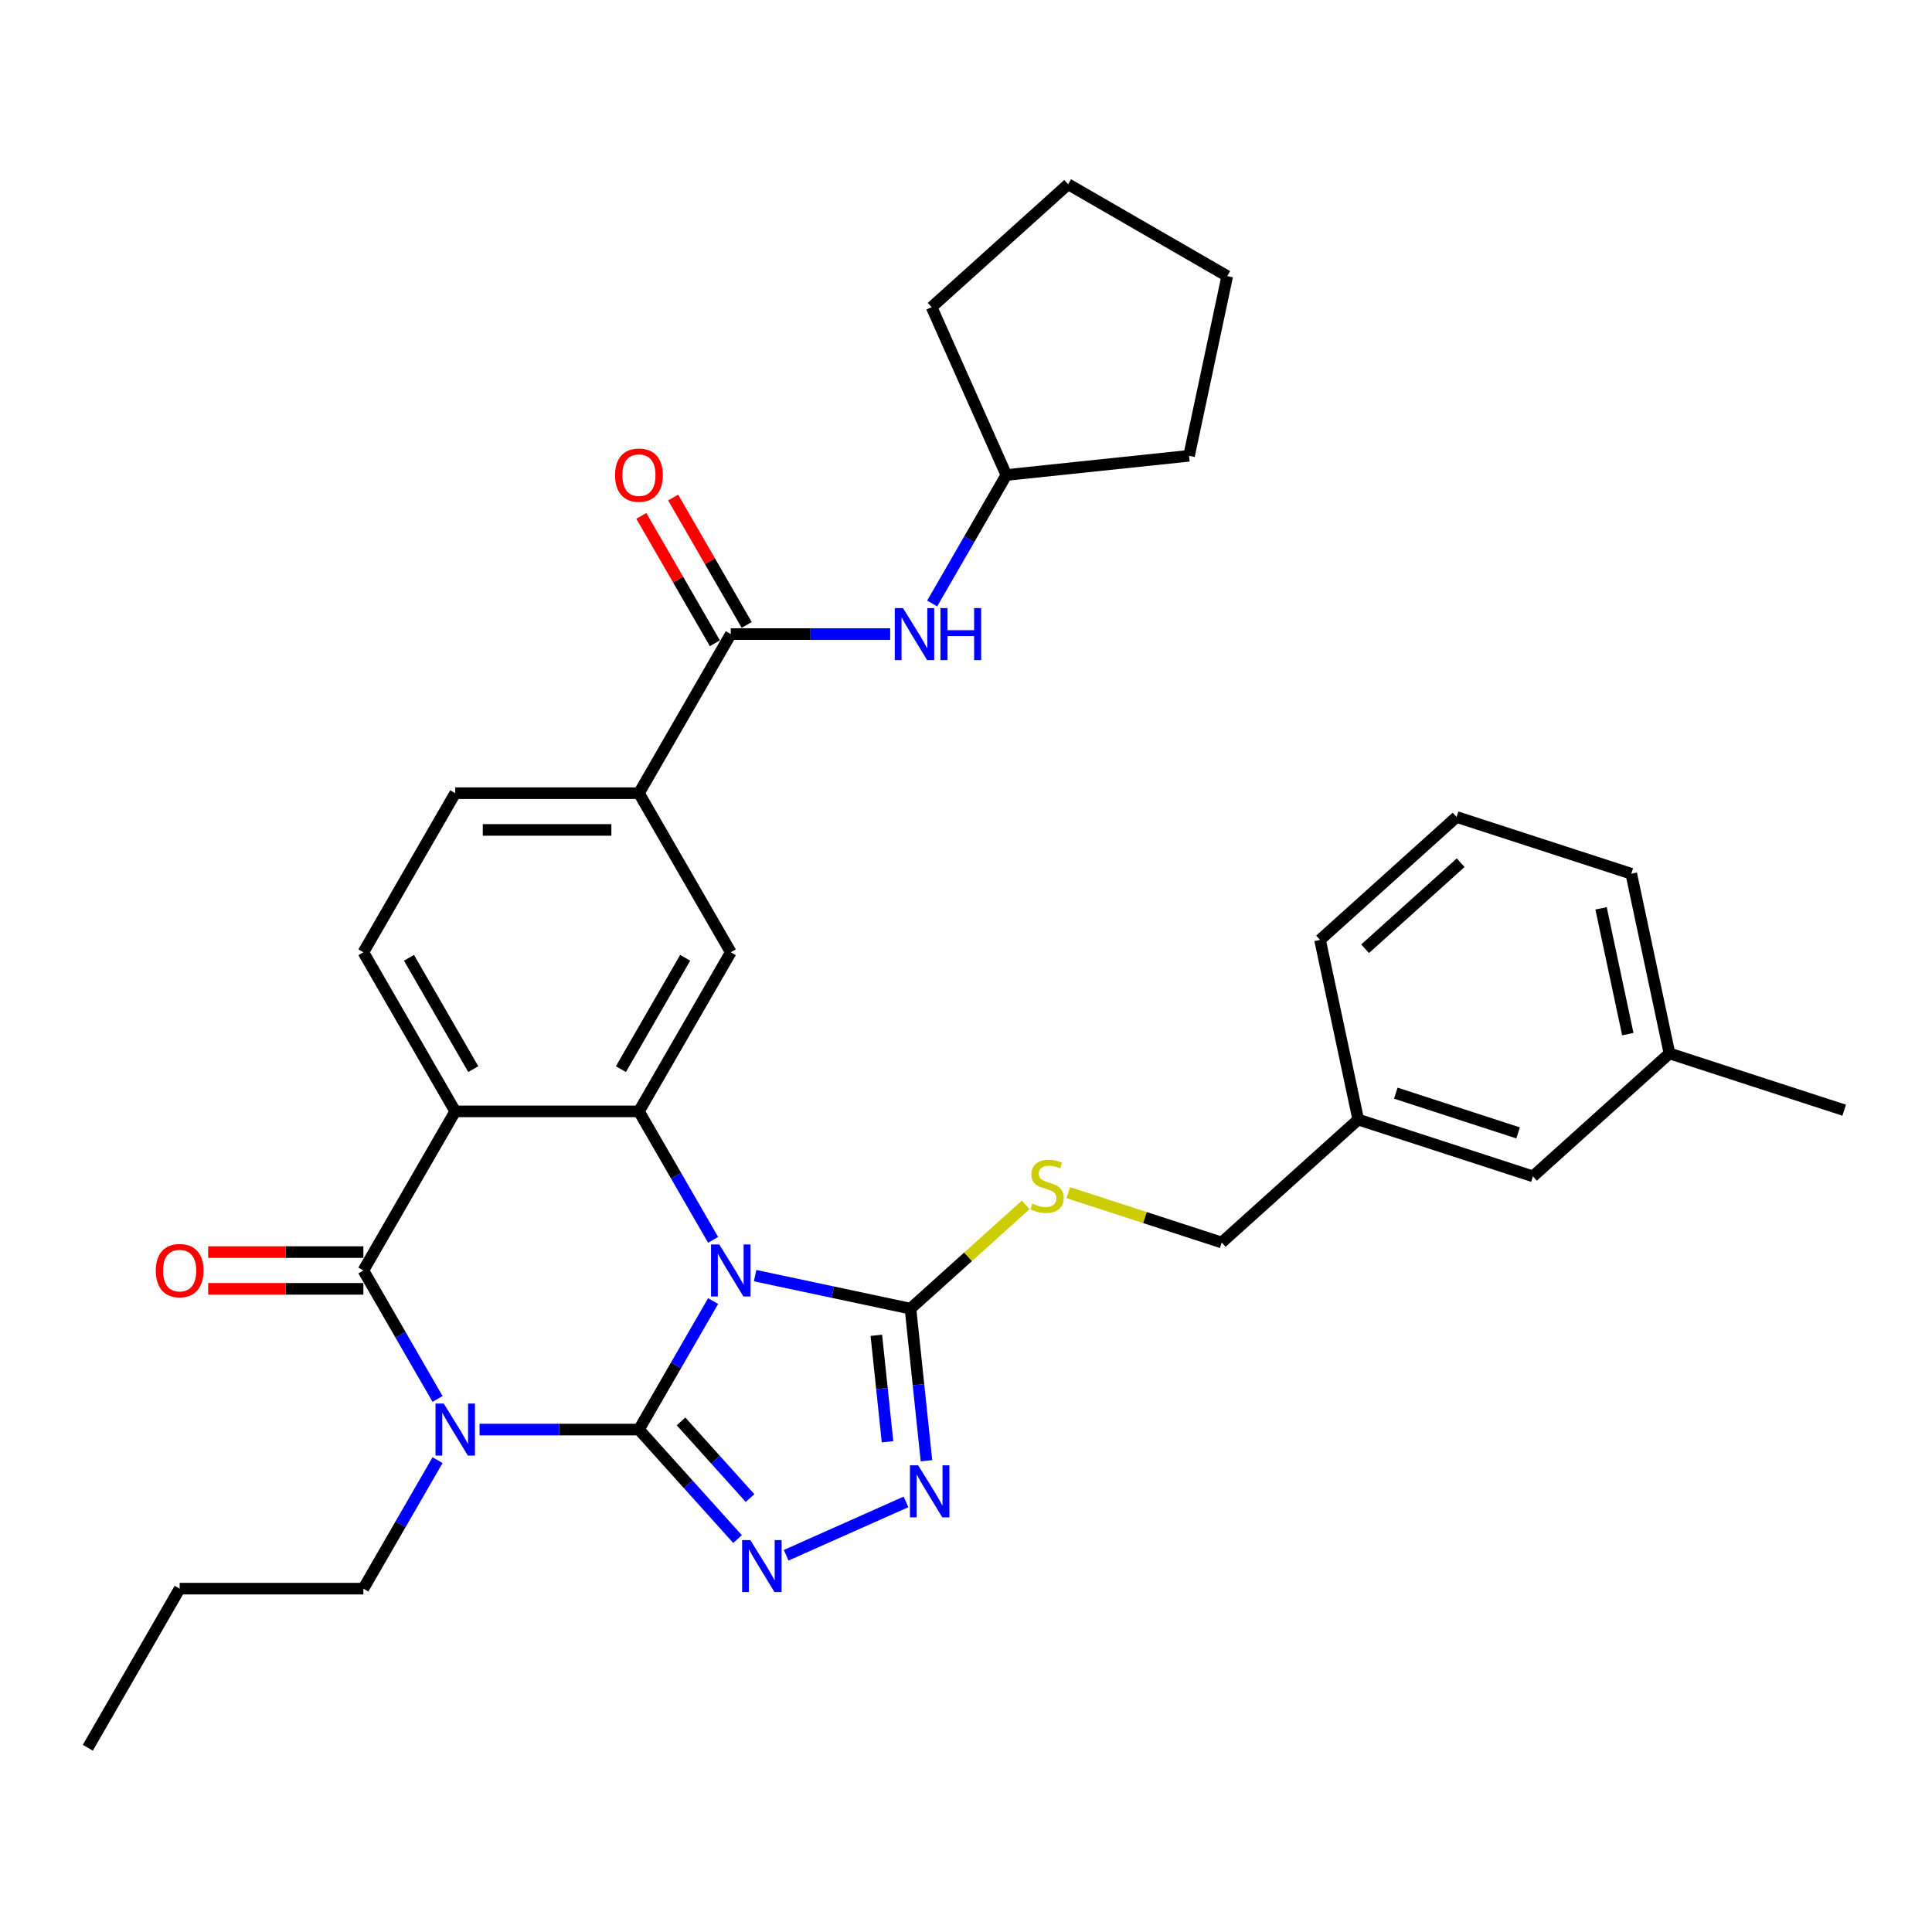 <?xml version='1.0' encoding='iso-8859-1'?>
<svg version='1.1' baseProfile='full'
              xmlns='http://www.w3.org/2000/svg'
                      xmlns:rdkit='http://www.rdkit.org/xml'
                      xmlns:xlink='http://www.w3.org/1999/xlink'
                  xml:space='preserve'
width='1000px' height='1000px' viewBox='0 0 1000 1000'>
<!-- END OF HEADER -->
<rect style='opacity:1.0;fill:#FFFFFF;stroke:none' width='1000' height='1000' x='0' y='0'> </rect>
<path class='bond-0' d='M 330.712,739.938 L 349.91,706.686' style='fill:none;fill-rule:evenodd;stroke:#000000;stroke-width:6px;stroke-linecap:butt;stroke-linejoin:miter;stroke-opacity:1' />
<path class='bond-0' d='M 349.91,706.686 L 369.109,673.433' style='fill:none;fill-rule:evenodd;stroke:#0000FF;stroke-width:6px;stroke-linecap:butt;stroke-linejoin:miter;stroke-opacity:1' />
<path class='bond-1' d='M 330.712,739.938 L 289.464,739.938' style='fill:none;fill-rule:evenodd;stroke:#000000;stroke-width:6px;stroke-linecap:butt;stroke-linejoin:miter;stroke-opacity:1' />
<path class='bond-1' d='M 289.464,739.938 L 248.215,739.938' style='fill:none;fill-rule:evenodd;stroke:#0000FF;stroke-width:6px;stroke-linecap:butt;stroke-linejoin:miter;stroke-opacity:1' />
<path class='bond-5' d='M 330.712,739.938 L 356.229,768.279' style='fill:none;fill-rule:evenodd;stroke:#000000;stroke-width:6px;stroke-linecap:butt;stroke-linejoin:miter;stroke-opacity:1' />
<path class='bond-5' d='M 356.229,768.279 L 381.747,796.619' style='fill:none;fill-rule:evenodd;stroke:#0000FF;stroke-width:6px;stroke-linecap:butt;stroke-linejoin:miter;stroke-opacity:1' />
<path class='bond-5' d='M 352.499,735.715 L 370.362,755.554' style='fill:none;fill-rule:evenodd;stroke:#000000;stroke-width:6px;stroke-linecap:butt;stroke-linejoin:miter;stroke-opacity:1' />
<path class='bond-5' d='M 370.362,755.554 L 388.224,775.392' style='fill:none;fill-rule:evenodd;stroke:#0000FF;stroke-width:6px;stroke-linecap:butt;stroke-linejoin:miter;stroke-opacity:1' />
<path class='bond-3' d='M 369.109,641.75 L 349.91,608.498' style='fill:none;fill-rule:evenodd;stroke:#0000FF;stroke-width:6px;stroke-linecap:butt;stroke-linejoin:miter;stroke-opacity:1' />
<path class='bond-3' d='M 349.91,608.498 L 330.712,575.245' style='fill:none;fill-rule:evenodd;stroke:#000000;stroke-width:6px;stroke-linecap:butt;stroke-linejoin:miter;stroke-opacity:1' />
<path class='bond-6' d='M 390.844,660.268 L 431.053,668.814' style='fill:none;fill-rule:evenodd;stroke:#0000FF;stroke-width:6px;stroke-linecap:butt;stroke-linejoin:miter;stroke-opacity:1' />
<path class='bond-6' d='M 431.053,668.814 L 471.262,677.361' style='fill:none;fill-rule:evenodd;stroke:#000000;stroke-width:6px;stroke-linecap:butt;stroke-linejoin:miter;stroke-opacity:1' />
<path class='bond-2' d='M 226.48,724.097 L 207.282,690.844' style='fill:none;fill-rule:evenodd;stroke:#0000FF;stroke-width:6px;stroke-linecap:butt;stroke-linejoin:miter;stroke-opacity:1' />
<path class='bond-2' d='M 207.282,690.844 L 188.083,657.592' style='fill:none;fill-rule:evenodd;stroke:#000000;stroke-width:6px;stroke-linecap:butt;stroke-linejoin:miter;stroke-opacity:1' />
<path class='bond-17' d='M 226.48,755.78 L 207.282,789.032' style='fill:none;fill-rule:evenodd;stroke:#0000FF;stroke-width:6px;stroke-linecap:butt;stroke-linejoin:miter;stroke-opacity:1' />
<path class='bond-17' d='M 207.282,789.032 L 188.083,822.285' style='fill:none;fill-rule:evenodd;stroke:#000000;stroke-width:6px;stroke-linecap:butt;stroke-linejoin:miter;stroke-opacity:1' />
<path class='bond-4' d='M 188.083,657.592 L 235.626,575.245' style='fill:none;fill-rule:evenodd;stroke:#000000;stroke-width:6px;stroke-linecap:butt;stroke-linejoin:miter;stroke-opacity:1' />
<path class='bond-14' d='M 188.083,648.083 L 147.909,648.083' style='fill:none;fill-rule:evenodd;stroke:#000000;stroke-width:6px;stroke-linecap:butt;stroke-linejoin:miter;stroke-opacity:1' />
<path class='bond-14' d='M 147.909,648.083 L 107.736,648.083' style='fill:none;fill-rule:evenodd;stroke:#FF0000;stroke-width:6px;stroke-linecap:butt;stroke-linejoin:miter;stroke-opacity:1' />
<path class='bond-14' d='M 188.083,667.1 L 147.909,667.1' style='fill:none;fill-rule:evenodd;stroke:#000000;stroke-width:6px;stroke-linecap:butt;stroke-linejoin:miter;stroke-opacity:1' />
<path class='bond-14' d='M 147.909,667.1 L 107.736,667.1' style='fill:none;fill-rule:evenodd;stroke:#FF0000;stroke-width:6px;stroke-linecap:butt;stroke-linejoin:miter;stroke-opacity:1' />
<path class='bond-9' d='M 330.712,575.245 L 378.255,492.898' style='fill:none;fill-rule:evenodd;stroke:#000000;stroke-width:6px;stroke-linecap:butt;stroke-linejoin:miter;stroke-opacity:1' />
<path class='bond-9' d='M 321.374,553.384 L 354.654,495.742' style='fill:none;fill-rule:evenodd;stroke:#000000;stroke-width:6px;stroke-linecap:butt;stroke-linejoin:miter;stroke-opacity:1' />
<path class='bond-34' d='M 330.712,575.245 L 235.626,575.245' style='fill:none;fill-rule:evenodd;stroke:#000000;stroke-width:6px;stroke-linecap:butt;stroke-linejoin:miter;stroke-opacity:1' />
<path class='bond-11' d='M 235.626,575.245 L 188.083,492.898' style='fill:none;fill-rule:evenodd;stroke:#000000;stroke-width:6px;stroke-linecap:butt;stroke-linejoin:miter;stroke-opacity:1' />
<path class='bond-11' d='M 244.964,553.384 L 211.684,495.742' style='fill:none;fill-rule:evenodd;stroke:#000000;stroke-width:6px;stroke-linecap:butt;stroke-linejoin:miter;stroke-opacity:1' />
<path class='bond-7' d='M 406.926,804.996 L 468.957,777.378' style='fill:none;fill-rule:evenodd;stroke:#0000FF;stroke-width:6px;stroke-linecap:butt;stroke-linejoin:miter;stroke-opacity:1' />
<path class='bond-12' d='M 471.262,677.361 L 501.088,650.506' style='fill:none;fill-rule:evenodd;stroke:#000000;stroke-width:6px;stroke-linecap:butt;stroke-linejoin:miter;stroke-opacity:1' />
<path class='bond-12' d='M 501.088,650.506 L 530.914,623.651' style='fill:none;fill-rule:evenodd;stroke:#CCCC00;stroke-width:6px;stroke-linecap:butt;stroke-linejoin:miter;stroke-opacity:1' />
<path class='bond-33' d='M 471.262,677.361 L 475.4,716.723' style='fill:none;fill-rule:evenodd;stroke:#000000;stroke-width:6px;stroke-linecap:butt;stroke-linejoin:miter;stroke-opacity:1' />
<path class='bond-33' d='M 475.4,716.723 L 479.537,756.085' style='fill:none;fill-rule:evenodd;stroke:#0000FF;stroke-width:6px;stroke-linecap:butt;stroke-linejoin:miter;stroke-opacity:1' />
<path class='bond-33' d='M 453.591,691.157 L 456.487,718.711' style='fill:none;fill-rule:evenodd;stroke:#000000;stroke-width:6px;stroke-linecap:butt;stroke-linejoin:miter;stroke-opacity:1' />
<path class='bond-33' d='M 456.487,718.711 L 459.383,746.264' style='fill:none;fill-rule:evenodd;stroke:#0000FF;stroke-width:6px;stroke-linecap:butt;stroke-linejoin:miter;stroke-opacity:1' />
<path class='bond-8' d='M 378.255,328.205 L 330.712,410.552' style='fill:none;fill-rule:evenodd;stroke:#000000;stroke-width:6px;stroke-linecap:butt;stroke-linejoin:miter;stroke-opacity:1' />
<path class='bond-13' d='M 378.255,328.205 L 419.503,328.205' style='fill:none;fill-rule:evenodd;stroke:#000000;stroke-width:6px;stroke-linecap:butt;stroke-linejoin:miter;stroke-opacity:1' />
<path class='bond-13' d='M 419.503,328.205 L 460.751,328.205' style='fill:none;fill-rule:evenodd;stroke:#0000FF;stroke-width:6px;stroke-linecap:butt;stroke-linejoin:miter;stroke-opacity:1' />
<path class='bond-16' d='M 386.489,323.451 L 367.455,290.483' style='fill:none;fill-rule:evenodd;stroke:#000000;stroke-width:6px;stroke-linecap:butt;stroke-linejoin:miter;stroke-opacity:1' />
<path class='bond-16' d='M 367.455,290.483 L 348.422,257.516' style='fill:none;fill-rule:evenodd;stroke:#FF0000;stroke-width:6px;stroke-linecap:butt;stroke-linejoin:miter;stroke-opacity:1' />
<path class='bond-16' d='M 370.02,332.959 L 350.986,299.992' style='fill:none;fill-rule:evenodd;stroke:#000000;stroke-width:6px;stroke-linecap:butt;stroke-linejoin:miter;stroke-opacity:1' />
<path class='bond-16' d='M 350.986,299.992 L 331.952,267.024' style='fill:none;fill-rule:evenodd;stroke:#FF0000;stroke-width:6px;stroke-linecap:butt;stroke-linejoin:miter;stroke-opacity:1' />
<path class='bond-10' d='M 378.255,492.898 L 330.712,410.552' style='fill:none;fill-rule:evenodd;stroke:#000000;stroke-width:6px;stroke-linecap:butt;stroke-linejoin:miter;stroke-opacity:1' />
<path class='bond-35' d='M 330.712,410.552 L 235.626,410.552' style='fill:none;fill-rule:evenodd;stroke:#000000;stroke-width:6px;stroke-linecap:butt;stroke-linejoin:miter;stroke-opacity:1' />
<path class='bond-35' d='M 316.449,429.569 L 249.889,429.569' style='fill:none;fill-rule:evenodd;stroke:#000000;stroke-width:6px;stroke-linecap:butt;stroke-linejoin:miter;stroke-opacity:1' />
<path class='bond-15' d='M 188.083,492.898 L 235.626,410.552' style='fill:none;fill-rule:evenodd;stroke:#000000;stroke-width:6px;stroke-linecap:butt;stroke-linejoin:miter;stroke-opacity:1' />
<path class='bond-18' d='M 552.936,617.314 L 592.646,630.217' style='fill:none;fill-rule:evenodd;stroke:#CCCC00;stroke-width:6px;stroke-linecap:butt;stroke-linejoin:miter;stroke-opacity:1' />
<path class='bond-18' d='M 592.646,630.217 L 632.357,643.119' style='fill:none;fill-rule:evenodd;stroke:#000000;stroke-width:6px;stroke-linecap:butt;stroke-linejoin:miter;stroke-opacity:1' />
<path class='bond-20' d='M 482.486,312.364 L 501.685,279.111' style='fill:none;fill-rule:evenodd;stroke:#0000FF;stroke-width:6px;stroke-linecap:butt;stroke-linejoin:miter;stroke-opacity:1' />
<path class='bond-20' d='M 501.685,279.111 L 520.883,245.858' style='fill:none;fill-rule:evenodd;stroke:#000000;stroke-width:6px;stroke-linecap:butt;stroke-linejoin:miter;stroke-opacity:1' />
<path class='bond-27' d='M 188.083,822.285 L 92.997,822.285' style='fill:none;fill-rule:evenodd;stroke:#000000;stroke-width:6px;stroke-linecap:butt;stroke-linejoin:miter;stroke-opacity:1' />
<path class='bond-21' d='M 632.357,643.119 L 703.019,579.495' style='fill:none;fill-rule:evenodd;stroke:#000000;stroke-width:6px;stroke-linecap:butt;stroke-linejoin:miter;stroke-opacity:1' />
<path class='bond-19' d='M 793.451,608.878 L 703.019,579.495' style='fill:none;fill-rule:evenodd;stroke:#000000;stroke-width:6px;stroke-linecap:butt;stroke-linejoin:miter;stroke-opacity:1' />
<path class='bond-19' d='M 785.763,586.384 L 722.461,565.816' style='fill:none;fill-rule:evenodd;stroke:#000000;stroke-width:6px;stroke-linecap:butt;stroke-linejoin:miter;stroke-opacity:1' />
<path class='bond-22' d='M 793.451,608.878 L 864.114,545.253' style='fill:none;fill-rule:evenodd;stroke:#000000;stroke-width:6px;stroke-linecap:butt;stroke-linejoin:miter;stroke-opacity:1' />
<path class='bond-28' d='M 520.883,245.858 L 482.208,158.993' style='fill:none;fill-rule:evenodd;stroke:#000000;stroke-width:6px;stroke-linecap:butt;stroke-linejoin:miter;stroke-opacity:1' />
<path class='bond-29' d='M 520.883,245.858 L 615.448,235.919' style='fill:none;fill-rule:evenodd;stroke:#000000;stroke-width:6px;stroke-linecap:butt;stroke-linejoin:miter;stroke-opacity:1' />
<path class='bond-24' d='M 703.019,579.495 L 683.25,486.487' style='fill:none;fill-rule:evenodd;stroke:#000000;stroke-width:6px;stroke-linecap:butt;stroke-linejoin:miter;stroke-opacity:1' />
<path class='bond-26' d='M 864.114,545.253 L 954.545,574.636' style='fill:none;fill-rule:evenodd;stroke:#000000;stroke-width:6px;stroke-linecap:butt;stroke-linejoin:miter;stroke-opacity:1' />
<path class='bond-36' d='M 864.114,545.253 L 844.344,452.245' style='fill:none;fill-rule:evenodd;stroke:#000000;stroke-width:6px;stroke-linecap:butt;stroke-linejoin:miter;stroke-opacity:1' />
<path class='bond-36' d='M 842.547,535.256 L 828.708,470.15' style='fill:none;fill-rule:evenodd;stroke:#000000;stroke-width:6px;stroke-linecap:butt;stroke-linejoin:miter;stroke-opacity:1' />
<path class='bond-23' d='M 753.912,422.862 L 683.25,486.487' style='fill:none;fill-rule:evenodd;stroke:#000000;stroke-width:6px;stroke-linecap:butt;stroke-linejoin:miter;stroke-opacity:1' />
<path class='bond-23' d='M 756.038,446.538 L 706.574,491.076' style='fill:none;fill-rule:evenodd;stroke:#000000;stroke-width:6px;stroke-linecap:butt;stroke-linejoin:miter;stroke-opacity:1' />
<path class='bond-25' d='M 753.912,422.862 L 844.344,452.245' style='fill:none;fill-rule:evenodd;stroke:#000000;stroke-width:6px;stroke-linecap:butt;stroke-linejoin:miter;stroke-opacity:1' />
<path class='bond-30' d='M 92.997,822.285 L 45.455,904.632' style='fill:none;fill-rule:evenodd;stroke:#000000;stroke-width:6px;stroke-linecap:butt;stroke-linejoin:miter;stroke-opacity:1' />
<path class='bond-32' d='M 482.208,158.993 L 552.871,95.368' style='fill:none;fill-rule:evenodd;stroke:#000000;stroke-width:6px;stroke-linecap:butt;stroke-linejoin:miter;stroke-opacity:1' />
<path class='bond-31' d='M 615.448,235.919 L 635.217,142.911' style='fill:none;fill-rule:evenodd;stroke:#000000;stroke-width:6px;stroke-linecap:butt;stroke-linejoin:miter;stroke-opacity:1' />
<path class='bond-37' d='M 635.217,142.911 L 552.871,95.368' style='fill:none;fill-rule:evenodd;stroke:#000000;stroke-width:6px;stroke-linecap:butt;stroke-linejoin:miter;stroke-opacity:1' />
<path  class='atom-1' d='M 372.302 644.127
L 381.126 658.39
Q 382.001 659.798, 383.408 662.346
Q 384.815 664.894, 384.892 665.046
L 384.892 644.127
L 388.467 644.127
L 388.467 671.056
L 384.777 671.056
L 375.307 655.462
Q 374.204 653.636, 373.025 651.544
Q 371.884 649.452, 371.541 648.806
L 371.541 671.056
L 368.042 671.056
L 368.042 644.127
L 372.302 644.127
' fill='#0000FF'/>
<path  class='atom-2' d='M 229.674 726.474
L 238.498 740.737
Q 239.372 742.144, 240.78 744.693
Q 242.187 747.241, 242.263 747.393
L 242.263 726.474
L 245.838 726.474
L 245.838 753.402
L 242.149 753.402
L 232.678 737.808
Q 231.575 735.983, 230.396 733.891
Q 229.255 731.799, 228.913 731.152
L 228.913 753.402
L 225.414 753.402
L 225.414 726.474
L 229.674 726.474
' fill='#0000FF'/>
<path  class='atom-6' d='M 388.384 797.137
L 397.208 811.399
Q 398.083 812.807, 399.49 815.355
Q 400.897 817.903, 400.973 818.055
L 400.973 797.137
L 404.549 797.137
L 404.549 824.065
L 400.859 824.065
L 391.389 808.471
Q 390.286 806.645, 389.107 804.553
Q 387.966 802.461, 387.623 801.815
L 387.623 824.065
L 384.124 824.065
L 384.124 797.137
L 388.384 797.137
' fill='#0000FF'/>
<path  class='atom-8' d='M 475.249 758.462
L 484.073 772.725
Q 484.948 774.132, 486.355 776.68
Q 487.762 779.228, 487.839 779.381
L 487.839 758.462
L 491.414 758.462
L 491.414 785.39
L 487.724 785.39
L 478.254 769.796
Q 477.151 767.97, 475.972 765.878
Q 474.831 763.787, 474.489 763.14
L 474.489 785.39
L 470.989 785.39
L 470.989 758.462
L 475.249 758.462
' fill='#0000FF'/>
<path  class='atom-13' d='M 534.318 622.979
Q 534.622 623.093, 535.877 623.625
Q 537.133 624.158, 538.502 624.5
Q 539.909 624.804, 541.278 624.804
Q 543.827 624.804, 545.31 623.587
Q 546.793 622.332, 546.793 620.164
Q 546.793 618.681, 546.033 617.768
Q 545.31 616.855, 544.169 616.361
Q 543.028 615.866, 541.126 615.296
Q 538.73 614.573, 537.285 613.888
Q 535.877 613.204, 534.85 611.758
Q 533.862 610.313, 533.862 607.879
Q 533.862 604.494, 536.144 602.402
Q 538.464 600.31, 543.028 600.31
Q 546.147 600.31, 549.684 601.793
L 548.809 604.722
Q 545.576 603.391, 543.142 603.391
Q 540.518 603.391, 539.072 604.494
Q 537.627 605.559, 537.665 607.423
Q 537.665 608.868, 538.388 609.743
Q 539.148 610.617, 540.213 611.112
Q 541.316 611.606, 543.142 612.177
Q 545.576 612.938, 547.021 613.698
Q 548.467 614.459, 549.494 616.018
Q 550.559 617.54, 550.559 620.164
Q 550.559 623.891, 548.048 625.907
Q 545.576 627.885, 541.43 627.885
Q 539.034 627.885, 537.209 627.353
Q 535.421 626.858, 533.291 625.983
L 534.318 622.979
' fill='#CCCC00'/>
<path  class='atom-14' d='M 467.388 314.741
L 476.212 329.004
Q 477.087 330.411, 478.494 332.959
Q 479.901 335.508, 479.977 335.66
L 479.977 314.741
L 483.552 314.741
L 483.552 341.669
L 479.863 341.669
L 470.393 326.075
Q 469.29 324.249, 468.111 322.158
Q 466.97 320.066, 466.627 319.419
L 466.627 341.669
L 463.128 341.669
L 463.128 314.741
L 467.388 314.741
' fill='#0000FF'/>
<path  class='atom-14' d='M 486.785 314.741
L 490.437 314.741
L 490.437 326.189
L 504.205 326.189
L 504.205 314.741
L 507.856 314.741
L 507.856 341.669
L 504.205 341.669
L 504.205 329.232
L 490.437 329.232
L 490.437 341.669
L 486.785 341.669
L 486.785 314.741
' fill='#0000FF'/>
<path  class='atom-15' d='M 80.636 657.668
Q 80.636 651.202, 83.831 647.589
Q 87.026 643.975, 92.997 643.975
Q 98.969 643.975, 102.164 647.589
Q 105.359 651.202, 105.359 657.668
Q 105.359 664.21, 102.126 667.937
Q 98.893 671.626, 92.997 671.626
Q 87.064 671.626, 83.831 667.937
Q 80.636 664.248, 80.636 657.668
M 92.997 668.583
Q 97.105 668.583, 99.311 665.845
Q 101.555 663.069, 101.555 657.668
Q 101.555 652.381, 99.311 649.718
Q 97.105 647.018, 92.997 647.018
Q 88.89 647.018, 86.646 649.68
Q 84.44 652.343, 84.44 657.668
Q 84.44 663.107, 86.646 665.845
Q 88.89 668.583, 92.997 668.583
' fill='#FF0000'/>
<path  class='atom-17' d='M 318.351 245.934
Q 318.351 239.469, 321.545 235.855
Q 324.74 232.242, 330.712 232.242
Q 336.683 232.242, 339.878 235.855
Q 343.073 239.469, 343.073 245.934
Q 343.073 252.476, 339.84 256.204
Q 336.607 259.893, 330.712 259.893
Q 324.778 259.893, 321.545 256.204
Q 318.351 252.514, 318.351 245.934
M 330.712 256.85
Q 334.819 256.85, 337.025 254.112
Q 339.269 251.335, 339.269 245.934
Q 339.269 240.648, 337.025 237.985
Q 334.819 235.285, 330.712 235.285
Q 326.604 235.285, 324.36 237.947
Q 322.154 240.61, 322.154 245.934
Q 322.154 251.373, 324.36 254.112
Q 326.604 256.85, 330.712 256.85
' fill='#FF0000'/>
</svg>

